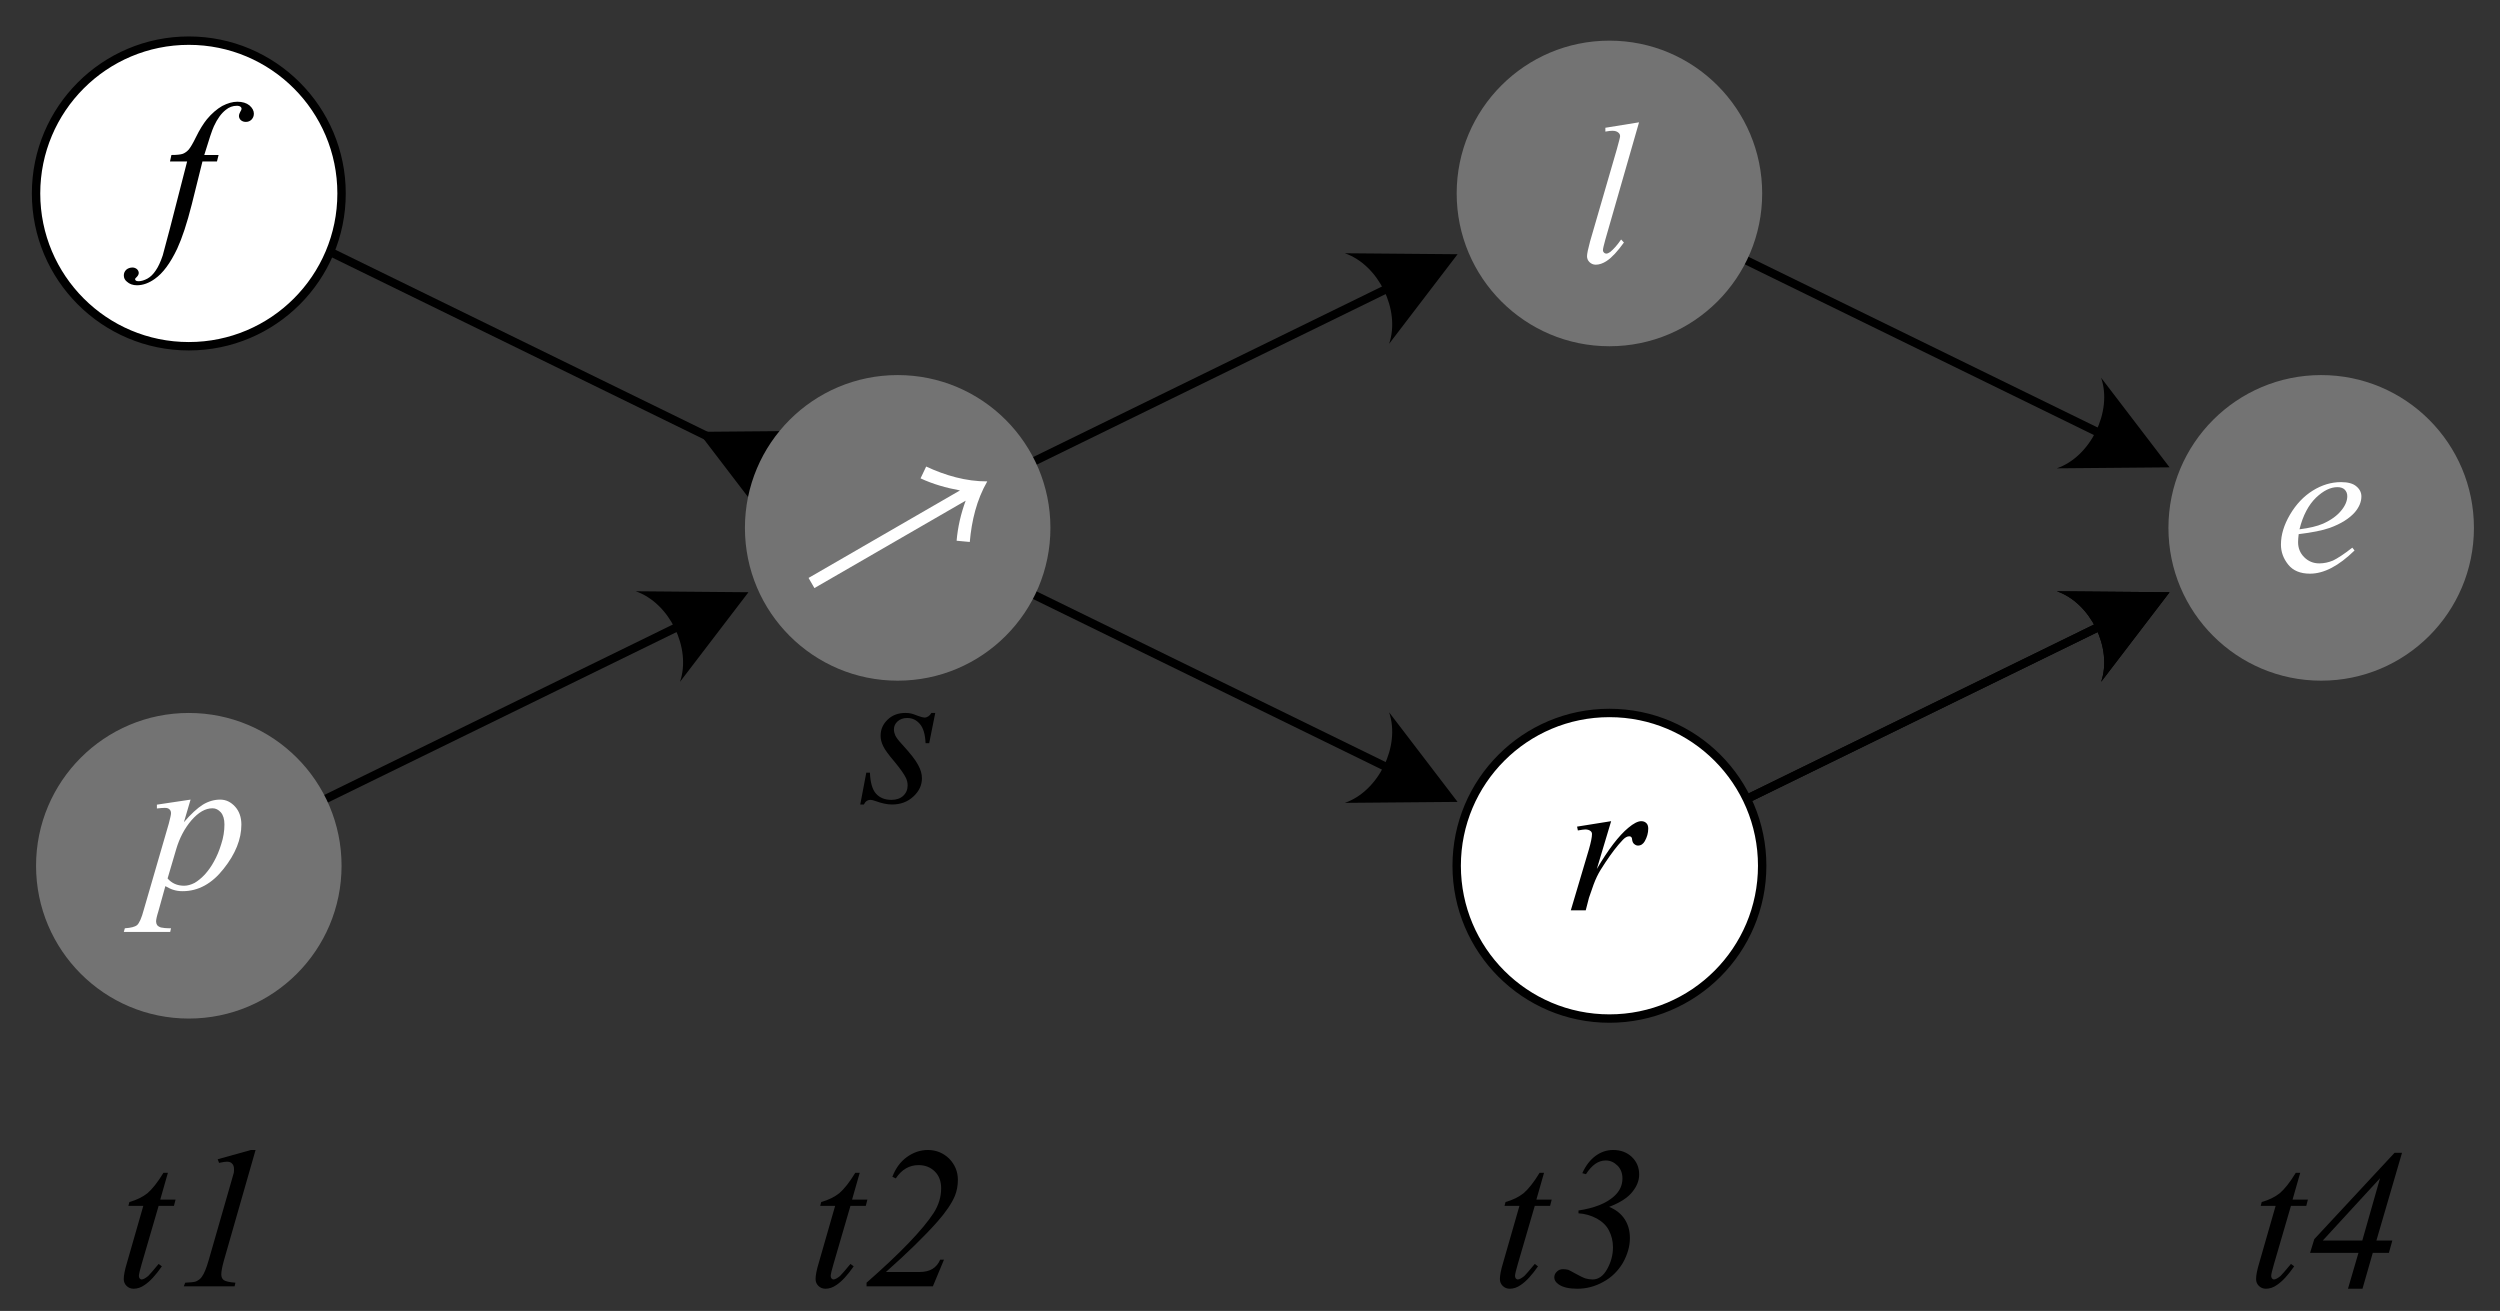 <?xml version="1.0" encoding="UTF-8" standalone="no"?>
<!DOCTYPE svg PUBLIC "-//W3C//DTD SVG 1.1//EN" "http://www.w3.org/Graphics/SVG/1.1/DTD/svg11.dtd">
<svg width="100%" height="100%" viewBox="0 0 1190 624" version="1.1" xmlns="http://www.w3.org/2000/svg" xmlns:xlink="http://www.w3.org/1999/xlink" xml:space="preserve" xmlns:serif="http://www.serif.com/" style="fill-rule:evenodd;clip-rule:evenodd;stroke-linecap:round;stroke-linejoin:round;stroke-miterlimit:1.5;">
    <rect x="0" y="0" width="1190" height="624" fill="#333333" stroke="none"/>
    <g id="Artboard1" transform="matrix(1.42,0,0,1,-121.096,-108.686)">
        <rect x="85.266" y="108.686" width="837.652" height="623.573" style="fill:none;"/>
        <g transform="matrix(0.57,-5.55112e-17,3.90862e-17,0.809,99.417,-60.991)">
            <g transform="matrix(1.236,8.47435e-17,-8.47435e-17,1.236,-24.833,209.645)">
                <path d="M639.873,120.629L693.536,121.097L660.964,163.747C666.47,147.695 655.925,126.136 639.873,120.629Z"/>
                <path d="M427.419,251.268C427.419,251.268 587.048,173.186 659.042,137.97" style="fill:none;stroke:black;stroke-width:4px;"/>
            </g>
        </g>
        <g transform="matrix(0.57,-5.55112e-17,3.90862e-17,0.809,338.006,99.843)">
            <g transform="matrix(1.236,8.47435e-17,-8.47435e-17,1.236,-443.5,10.926)">
                <path d="M978.722,281.463L1032.38,281.931L999.813,324.581C1005.32,308.529 994.774,286.97 978.722,281.463Z"/>
                <path d="M766.268,412.102C766.268,412.102 925.897,334.019 997.891,298.804" style="fill:none;stroke:black;stroke-width:4px;"/>
            </g>
        </g>
        <g transform="matrix(0.57,-5.55112e-17,3.90862e-17,0.809,338.006,99.843)">
            <g transform="matrix(1.236,8.47435e-17,-8.47435e-17,1.236,-443.5,10.926)">
                <path d="M978.722,281.463L1032.38,281.931L999.813,324.581C1005.32,308.529 994.774,286.97 978.722,281.463Z"/>
                <path d="M766.268,412.102C766.268,412.102 925.897,334.019 997.891,298.804" style="fill:none;stroke:black;stroke-width:4px;"/>
            </g>
        </g>
        <g transform="matrix(0.57,-5.55112e-17,3.90862e-17,0.809,-138.202,99.843)">
            <g transform="matrix(1.236,8.47435e-17,-8.47435e-17,1.236,392.133,10.926)">
                <path d="M302.401,281.463L356.064,281.931L323.492,324.581C328.998,308.529 318.453,286.97 302.401,281.463Z"/>
                <path d="M89.947,412.102C89.947,412.102 249.576,334.019 321.57,298.804" style="fill:none;stroke:black;stroke-width:4px;"/>
            </g>
        </g>
        <g transform="matrix(0.57,5.55112e-17,3.90862e-17,-0.809,338.006,621.712)">
            <g transform="matrix(1.236,8.47435e-17,8.47435e-17,-1.236,-443.5,633.873)">
                <path d="M999.813,179.602L1032.38,222.252L978.722,222.72C994.774,217.213 1005.32,195.654 999.813,179.602Z"/>
                <path d="M766.268,92.081C766.268,92.081 925.897,170.164 997.891,205.379" style="fill:none;stroke:black;stroke-width:4px;"/>
            </g>
        </g>
        <g transform="matrix(0.57,5.55112e-17,3.90862e-17,-0.809,-130.691,621.712)">
            <g transform="matrix(1.236,8.47435e-17,8.47435e-17,-1.236,378.954,633.873)">
                <path d="M371.965,207.001L336.189,207.313L357.904,235.746L371.965,207.001Z" style="stroke:black;stroke-width:4px;stroke-linejoin:miter;stroke-miterlimit:10;"/>
                <path d="M100.614,92.081C100.614,92.081 266.28,173.117 336.189,207.313" style="fill:none;stroke:black;stroke-width:4px;"/>
            </g>
        </g>
        <g transform="matrix(0.57,5.55112e-17,3.90862e-17,-0.809,99.417,780.899)">
            <g transform="matrix(1.236,8.47435e-17,8.47435e-17,-1.236,-24.833,830.558)">
                <path d="M660.964,338.789L693.536,381.439L639.873,381.907C655.925,376.4 666.47,354.841 660.964,338.789Z"/>
                <path d="M427.419,251.268C427.419,251.268 587.048,329.35 659.042,364.566" style="fill:none;stroke:black;stroke-width:4px;"/>
            </g>
        </g>
        <g transform="matrix(0.704,0,0,1,449.399,-111.294)">
            <circle cx="249.118" cy="312.061" r="72.732" style="fill:rgb(115,115,115);"/>
        </g>
        <g transform="matrix(0.704,0,0,1,10.635,146.804)">
            <g transform="matrix(96,0,0,96,161.017,574.17)">
                <path d="M0.26,-0.563L0.222,-0.43L0.298,-0.43L0.29,-0.399L0.214,-0.399L0.13,-0.111C0.121,-0.08 0.116,-0.06 0.116,-0.051C0.116,-0.046 0.118,-0.042 0.12,-0.039C0.123,-0.036 0.126,-0.034 0.129,-0.034C0.138,-0.034 0.148,-0.04 0.162,-0.051C0.169,-0.058 0.187,-0.078 0.214,-0.111L0.23,-0.099C0.2,-0.056 0.172,-0.025 0.145,-0.007C0.127,0.006 0.108,0.012 0.09,0.012C0.076,0.012 0.064,0.007 0.055,-0.002C0.046,-0.011 0.041,-0.022 0.041,-0.036C0.041,-0.054 0.046,-0.081 0.057,-0.117L0.138,-0.399L0.064,-0.399L0.069,-0.418C0.105,-0.428 0.135,-0.443 0.159,-0.462C0.182,-0.482 0.209,-0.515 0.238,-0.563L0.26,-0.563Z" style="fill-rule:nonzero;"/>
            </g>
            <g transform="matrix(96,0,0,96,187.688,574.17)">
                <path d="M0.417,-0.676L0.26,-0.128C0.251,-0.096 0.247,-0.073 0.247,-0.059C0.247,-0.047 0.251,-0.037 0.259,-0.031C0.267,-0.025 0.287,-0.02 0.317,-0.018L0.313,-0L0.061,-0L0.068,-0.018C0.095,-0.019 0.112,-0.021 0.121,-0.024C0.134,-0.03 0.145,-0.038 0.151,-0.048C0.162,-0.063 0.173,-0.09 0.184,-0.128L0.297,-0.521C0.304,-0.545 0.308,-0.559 0.309,-0.563C0.31,-0.569 0.31,-0.575 0.31,-0.582C0.31,-0.593 0.307,-0.602 0.301,-0.608C0.295,-0.615 0.286,-0.618 0.275,-0.618C0.267,-0.618 0.254,-0.616 0.236,-0.612L0.229,-0.63L0.394,-0.676L0.417,-0.676Z" style="fill-rule:nonzero;"/>
            </g>
        </g>
        <g transform="matrix(0.704,0,0,1,242.543,146.804)">
            <g transform="matrix(96,0,0,96,161.017,574.17)">
                <path d="M0.26,-0.563L0.222,-0.43L0.298,-0.43L0.29,-0.399L0.214,-0.399L0.13,-0.111C0.121,-0.08 0.116,-0.06 0.116,-0.051C0.116,-0.046 0.118,-0.042 0.12,-0.039C0.123,-0.036 0.126,-0.034 0.129,-0.034C0.138,-0.034 0.148,-0.04 0.162,-0.051C0.169,-0.058 0.187,-0.078 0.214,-0.111L0.23,-0.099C0.2,-0.056 0.172,-0.025 0.145,-0.007C0.127,0.006 0.108,0.012 0.09,0.012C0.076,0.012 0.064,0.007 0.055,-0.002C0.046,-0.011 0.041,-0.022 0.041,-0.036C0.041,-0.054 0.046,-0.081 0.057,-0.117L0.138,-0.399L0.064,-0.399L0.069,-0.418C0.105,-0.428 0.135,-0.443 0.159,-0.462C0.182,-0.482 0.209,-0.515 0.238,-0.563L0.26,-0.563Z" style="fill-rule:nonzero;"/>
            </g>
            <g transform="matrix(96,0,0,96,187.688,574.17)">
                <path d="M0.345,-0L0.016,-0L0.016,-0.018C0.184,-0.165 0.295,-0.281 0.349,-0.364C0.374,-0.403 0.386,-0.444 0.386,-0.486C0.386,-0.52 0.376,-0.548 0.355,-0.569C0.334,-0.59 0.307,-0.601 0.274,-0.601C0.228,-0.601 0.19,-0.579 0.161,-0.535L0.144,-0.543C0.16,-0.585 0.184,-0.618 0.216,-0.641C0.248,-0.664 0.283,-0.676 0.32,-0.676C0.362,-0.676 0.397,-0.661 0.426,-0.633C0.454,-0.604 0.469,-0.569 0.469,-0.528C0.469,-0.499 0.464,-0.473 0.454,-0.448C0.438,-0.41 0.409,-0.368 0.367,-0.32C0.303,-0.248 0.218,-0.165 0.112,-0.071L0.278,-0.071C0.305,-0.071 0.326,-0.076 0.344,-0.087C0.361,-0.098 0.373,-0.113 0.381,-0.132L0.4,-0.132L0.345,-0Z" style="fill-rule:nonzero;"/>
            </g>
        </g>
        <g transform="matrix(0.704,0,0,1,471.933,146.804)">
            <g transform="matrix(96,0,0,96,161.017,574.17)">
                <path d="M0.26,-0.563L0.222,-0.43L0.298,-0.43L0.29,-0.399L0.214,-0.399L0.13,-0.111C0.121,-0.08 0.116,-0.06 0.116,-0.051C0.116,-0.046 0.118,-0.042 0.12,-0.039C0.123,-0.036 0.126,-0.034 0.129,-0.034C0.138,-0.034 0.148,-0.04 0.162,-0.051C0.169,-0.058 0.187,-0.078 0.214,-0.111L0.23,-0.099C0.2,-0.056 0.172,-0.025 0.145,-0.007C0.127,0.006 0.108,0.012 0.09,0.012C0.076,0.012 0.064,0.007 0.055,-0.002C0.046,-0.011 0.041,-0.022 0.041,-0.036C0.041,-0.054 0.046,-0.081 0.057,-0.117L0.138,-0.399L0.064,-0.399L0.069,-0.418C0.105,-0.428 0.135,-0.443 0.159,-0.462C0.182,-0.482 0.209,-0.515 0.238,-0.563L0.26,-0.563Z" style="fill-rule:nonzero;"/>
            </g>
            <g transform="matrix(96,0,0,96,187.688,574.17)">
                <path d="M0.153,-0.362L0.153,-0.376C0.232,-0.388 0.29,-0.411 0.329,-0.446C0.357,-0.471 0.371,-0.5 0.371,-0.535C0.371,-0.56 0.363,-0.582 0.347,-0.598C0.33,-0.615 0.311,-0.624 0.288,-0.624C0.251,-0.624 0.219,-0.601 0.19,-0.556L0.172,-0.561C0.189,-0.599 0.211,-0.627 0.238,-0.647C0.264,-0.666 0.293,-0.676 0.325,-0.676C0.363,-0.676 0.394,-0.664 0.418,-0.641C0.442,-0.618 0.454,-0.589 0.454,-0.554C0.454,-0.524 0.442,-0.495 0.42,-0.468C0.398,-0.44 0.36,-0.415 0.305,-0.394C0.339,-0.38 0.365,-0.359 0.382,-0.333C0.399,-0.307 0.408,-0.276 0.408,-0.239C0.408,-0.198 0.396,-0.157 0.373,-0.116C0.349,-0.076 0.317,-0.044 0.276,-0.022C0.235,0.001 0.192,0.012 0.147,0.012C0.106,0.012 0.075,0.005 0.054,-0.01C0.04,-0.02 0.033,-0.031 0.033,-0.044C0.033,-0.055 0.037,-0.065 0.046,-0.073C0.054,-0.081 0.064,-0.085 0.076,-0.085C0.085,-0.085 0.093,-0.084 0.102,-0.082C0.107,-0.08 0.12,-0.073 0.14,-0.062C0.16,-0.051 0.176,-0.043 0.188,-0.039C0.199,-0.036 0.211,-0.034 0.223,-0.034C0.252,-0.034 0.276,-0.051 0.295,-0.085C0.314,-0.119 0.324,-0.155 0.324,-0.193C0.324,-0.225 0.317,-0.252 0.304,-0.277C0.292,-0.301 0.271,-0.321 0.244,-0.336C0.216,-0.351 0.186,-0.36 0.153,-0.362Z" style="fill-rule:nonzero;"/>
            </g>
        </g>
        <g transform="matrix(0.704,0,0,1,725.414,146.804)">
            <g transform="matrix(96,0,0,96,161.017,574.17)">
                <path d="M0.26,-0.563L0.222,-0.43L0.298,-0.43L0.29,-0.399L0.214,-0.399L0.13,-0.111C0.121,-0.08 0.116,-0.06 0.116,-0.051C0.116,-0.046 0.118,-0.042 0.12,-0.039C0.123,-0.036 0.126,-0.034 0.129,-0.034C0.138,-0.034 0.148,-0.04 0.162,-0.051C0.169,-0.058 0.187,-0.078 0.214,-0.111L0.23,-0.099C0.2,-0.056 0.172,-0.025 0.145,-0.007C0.127,0.006 0.108,0.012 0.09,0.012C0.076,0.012 0.064,0.007 0.055,-0.002C0.046,-0.011 0.041,-0.022 0.041,-0.036C0.041,-0.054 0.046,-0.081 0.057,-0.117L0.138,-0.399L0.064,-0.399L0.069,-0.418C0.105,-0.428 0.135,-0.443 0.159,-0.462C0.182,-0.482 0.209,-0.515 0.238,-0.563L0.26,-0.563Z" style="fill-rule:nonzero;"/>
            </g>
            <g transform="matrix(96,0,0,96,187.688,574.17)">
                <path d="M0.487,-0.662L0.36,-0.227L0.439,-0.227L0.422,-0.166L0.342,-0.166L0.291,0.012L0.219,0.012L0.271,-0.166L0.031,-0.166L0.052,-0.234L0.45,-0.662L0.487,-0.662ZM0.378,-0.536L0.094,-0.227L0.29,-0.227L0.378,-0.536Z" style="fill-rule:nonzero;"/>
            </g>
        </g>
        <g transform="matrix(0.704,0,0,1,501.275,-340.637)">
            <g transform="matrix(96,0,0,96,161.017,574.17)">
                <path d="M0.297,-0.694L0.13,-0.113C0.122,-0.084 0.118,-0.067 0.118,-0.06C0.118,-0.055 0.12,-0.051 0.123,-0.048C0.126,-0.045 0.13,-0.043 0.134,-0.043C0.14,-0.043 0.147,-0.046 0.154,-0.051C0.171,-0.065 0.189,-0.085 0.208,-0.113L0.222,-0.098C0.191,-0.055 0.163,-0.024 0.137,-0.007C0.118,0.006 0.099,0.012 0.082,0.012C0.07,0.012 0.059,0.007 0.051,-0.001C0.043,-0.009 0.039,-0.019 0.039,-0.03C0.039,-0.042 0.044,-0.066 0.054,-0.103L0.187,-0.561C0.197,-0.598 0.203,-0.619 0.203,-0.625C0.203,-0.633 0.2,-0.639 0.193,-0.644C0.187,-0.649 0.178,-0.652 0.165,-0.652C0.157,-0.652 0.146,-0.651 0.13,-0.648L0.13,-0.667L0.297,-0.694Z" style="fill:white;fill-rule:nonzero;"/>
            </g>
        </g>
        <g transform="matrix(0.704,0,0,1,449.399,208.727)">
            <circle cx="249.118" cy="312.061" r="72.732" style="fill:white;stroke:black;stroke-width:4px;"/>
        </g>
        <g transform="matrix(0.704,0,0,1,497.059,-32.172)">
            <g transform="matrix(96,0,0,96,161.017,574.17)">
                <path d="M0.052,-0.415L0.221,-0.442L0.15,-0.205C0.207,-0.302 0.259,-0.37 0.306,-0.409C0.332,-0.431 0.354,-0.442 0.37,-0.442C0.381,-0.442 0.389,-0.439 0.396,-0.432C0.402,-0.426 0.405,-0.417 0.405,-0.405C0.405,-0.383 0.399,-0.363 0.388,-0.343C0.38,-0.329 0.369,-0.321 0.354,-0.321C0.347,-0.321 0.341,-0.324 0.335,-0.329C0.33,-0.333 0.326,-0.341 0.325,-0.351C0.325,-0.357 0.323,-0.361 0.321,-0.363C0.318,-0.366 0.315,-0.367 0.312,-0.367C0.306,-0.367 0.301,-0.366 0.296,-0.363C0.287,-0.359 0.275,-0.346 0.257,-0.325C0.23,-0.293 0.201,-0.252 0.169,-0.201C0.156,-0.18 0.144,-0.155 0.134,-0.128C0.121,-0.091 0.113,-0.069 0.111,-0.062L0.095,-0L0.021,-0L0.111,-0.303C0.121,-0.338 0.126,-0.363 0.126,-0.378C0.126,-0.384 0.124,-0.389 0.119,-0.393C0.113,-0.398 0.104,-0.401 0.093,-0.401C0.086,-0.401 0.074,-0.399 0.056,-0.396L0.052,-0.415Z" style="fill-rule:nonzero;"/>
            </g>
        </g>
        <g transform="matrix(0.704,0,0,1,-26.809,-111.294)">
            <circle cx="249.118" cy="312.061" r="72.732" style="fill:white;stroke:black;stroke-width:4px;"/>
        </g>
        <g transform="matrix(0.704,0,0,1,25.191,-350.434)">
            <g transform="matrix(96,0,0,96,161.017,574.17)">
                <path d="M0.296,-0.43L0.288,-0.398L0.216,-0.398L0.163,-0.185C0.139,-0.09 0.115,-0.018 0.091,0.034C0.057,0.106 0.02,0.156 -0.02,0.184C-0.049,0.205 -0.079,0.216 -0.109,0.216C-0.129,0.216 -0.146,0.21 -0.159,0.198C-0.169,0.19 -0.174,0.18 -0.174,0.167C-0.174,0.156 -0.17,0.147 -0.162,0.139C-0.154,0.132 -0.143,0.128 -0.131,0.128C-0.123,0.128 -0.115,0.131 -0.109,0.136C-0.103,0.142 -0.1,0.148 -0.1,0.155C-0.1,0.162 -0.104,0.169 -0.11,0.175C-0.116,0.18 -0.118,0.183 -0.118,0.186C-0.118,0.188 -0.117,0.191 -0.115,0.192C-0.112,0.195 -0.107,0.196 -0.101,0.196C-0.087,0.196 -0.072,0.191 -0.057,0.183C-0.041,0.174 -0.028,0.161 -0.016,0.143C-0.004,0.126 0.008,0.101 0.019,0.068C0.023,0.054 0.035,0.009 0.055,-0.067L0.14,-0.398L0.055,-0.398L0.062,-0.43C0.089,-0.43 0.108,-0.432 0.119,-0.436C0.129,-0.44 0.139,-0.447 0.148,-0.457C0.157,-0.468 0.169,-0.488 0.183,-0.517C0.202,-0.556 0.221,-0.586 0.238,-0.607C0.262,-0.636 0.288,-0.658 0.314,-0.673C0.341,-0.687 0.366,-0.694 0.389,-0.694C0.414,-0.694 0.434,-0.688 0.449,-0.676C0.464,-0.663 0.471,-0.649 0.471,-0.635C0.471,-0.623 0.467,-0.614 0.46,-0.606C0.452,-0.598 0.443,-0.594 0.431,-0.594C0.421,-0.594 0.413,-0.597 0.406,-0.603C0.4,-0.609 0.397,-0.616 0.397,-0.624C0.397,-0.629 0.399,-0.636 0.403,-0.643C0.408,-0.651 0.41,-0.656 0.41,-0.659C0.41,-0.663 0.408,-0.667 0.405,-0.669C0.401,-0.672 0.395,-0.674 0.387,-0.674C0.366,-0.674 0.348,-0.667 0.332,-0.654C0.31,-0.637 0.29,-0.61 0.273,-0.573C0.264,-0.554 0.248,-0.506 0.225,-0.43L0.296,-0.43Z" style="fill-rule:nonzero;"/>
            </g>
        </g>
        <g transform="matrix(0.704,0,0,1,-26.809,208.727)">
            <circle cx="249.118" cy="312.061" r="72.732" style="fill:rgb(115,115,115);"/>
        </g>
        <g transform="matrix(0.704,0,0,1,20.867,-42.437)">
            <g transform="matrix(96,0,0,96,161.017,574.17)">
                <path d="M0.221,-0.442L0.188,-0.33C0.223,-0.371 0.255,-0.4 0.282,-0.417C0.31,-0.434 0.339,-0.442 0.368,-0.442C0.397,-0.442 0.421,-0.43 0.442,-0.407C0.462,-0.385 0.473,-0.355 0.473,-0.318C0.473,-0.246 0.444,-0.173 0.385,-0.099C0.327,-0.025 0.259,0.012 0.182,0.012C0.165,0.012 0.151,0.01 0.138,0.006C0.126,0.003 0.112,-0.004 0.096,-0.013L0.061,0.113C0.053,0.138 0.05,0.154 0.05,0.162C0.05,0.169 0.052,0.175 0.055,0.18C0.059,0.185 0.065,0.189 0.074,0.192C0.082,0.194 0.099,0.196 0.124,0.196L0.12,0.214L-0.11,0.214L-0.105,0.196C-0.075,0.194 -0.055,0.189 -0.044,0.18C-0.034,0.171 -0.022,0.146 -0.011,0.104L0.113,-0.323C0.12,-0.35 0.124,-0.367 0.124,-0.374C0.124,-0.382 0.122,-0.389 0.116,-0.394C0.111,-0.399 0.104,-0.401 0.093,-0.401C0.084,-0.401 0.071,-0.4 0.054,-0.398L0.054,-0.417L0.221,-0.442ZM0.107,-0.051C0.128,-0.027 0.155,-0.015 0.189,-0.015C0.206,-0.015 0.223,-0.02 0.241,-0.029C0.258,-0.039 0.275,-0.053 0.292,-0.071C0.309,-0.09 0.324,-0.111 0.337,-0.135C0.351,-0.16 0.363,-0.188 0.373,-0.221C0.384,-0.254 0.389,-0.287 0.389,-0.319C0.389,-0.345 0.383,-0.365 0.371,-0.379C0.359,-0.392 0.346,-0.399 0.33,-0.399C0.294,-0.399 0.26,-0.379 0.225,-0.339C0.191,-0.299 0.166,-0.251 0.15,-0.197L0.107,-0.051Z" style="fill:white;fill-rule:nonzero;"/>
            </g>
        </g>
        <g transform="matrix(0.704,0,0,1,687.987,47.893)">
            <circle cx="249.118" cy="312.061" r="72.732" style="fill:rgb(115,115,115);"/>
        </g>
        <g transform="matrix(0.704,0,0,1,734.426,-193.568)">
            <g transform="matrix(96,0,0,96,161.017,574.17)">
                <path d="M0.119,-0.184C0.117,-0.168 0.116,-0.154 0.116,-0.144C0.116,-0.115 0.126,-0.09 0.146,-0.07C0.167,-0.049 0.192,-0.039 0.221,-0.039C0.245,-0.039 0.267,-0.044 0.289,-0.053C0.31,-0.063 0.343,-0.084 0.385,-0.117L0.396,-0.103C0.318,-0.027 0.245,0.012 0.175,0.012C0.127,0.012 0.091,-0.003 0.067,-0.033C0.043,-0.063 0.031,-0.096 0.031,-0.132C0.031,-0.181 0.046,-0.23 0.076,-0.281C0.106,-0.332 0.144,-0.372 0.189,-0.4C0.234,-0.428 0.281,-0.442 0.329,-0.442C0.363,-0.442 0.389,-0.435 0.405,-0.421C0.422,-0.407 0.43,-0.39 0.43,-0.371C0.43,-0.344 0.419,-0.318 0.398,-0.293C0.37,-0.261 0.328,-0.235 0.273,-0.215C0.236,-0.202 0.185,-0.192 0.119,-0.184ZM0.123,-0.208C0.171,-0.214 0.21,-0.223 0.24,-0.236C0.28,-0.254 0.31,-0.276 0.33,-0.301C0.35,-0.325 0.36,-0.349 0.36,-0.372C0.36,-0.385 0.356,-0.396 0.347,-0.405C0.339,-0.413 0.326,-0.417 0.311,-0.417C0.277,-0.417 0.242,-0.4 0.205,-0.365C0.168,-0.329 0.14,-0.277 0.123,-0.208Z" style="fill:white;fill-rule:nonzero;"/>
            </g>
        </g>
        <g transform="matrix(0.704,0,0,1,210.81,47.893)">
            <circle cx="249.118" cy="312.061" r="72.732" style="fill:rgb(115,115,115);"/>
        </g>
        <g transform="matrix(0.248,0.609,0.429,-0.352,73.632,235.966)">
            <path d="M500.908,495.346C489.178,503.565 478.521,513.624 471.345,526.105C464.215,513.624 453.696,503.565 441.966,495.346L446.98,488.047C454.601,493.353 461.317,499.931 467.404,507.061L467.404,388.732L475.332,388.732L475.332,506.923C481.266,499.762 488.12,493.353 495.741,488.047L500.908,495.346Z" style="fill:white;fill-rule:nonzero;"/>
        </g>
        <g transform="matrix(0.704,0,0,1,260.896,-83.692)">
            <g transform="matrix(96,0,0,96,161.017,574.17)">
                <path d="M0.363,-0.442L0.333,-0.292L0.315,-0.292C0.313,-0.336 0.304,-0.367 0.287,-0.387C0.27,-0.407 0.249,-0.417 0.224,-0.417C0.204,-0.417 0.188,-0.411 0.176,-0.4C0.164,-0.389 0.158,-0.376 0.158,-0.36C0.158,-0.35 0.161,-0.339 0.165,-0.33C0.17,-0.32 0.18,-0.306 0.196,-0.289C0.239,-0.242 0.266,-0.208 0.278,-0.184C0.291,-0.161 0.297,-0.139 0.297,-0.118C0.297,-0.084 0.283,-0.054 0.255,-0.028C0.226,-0.001 0.191,0.012 0.148,0.012C0.125,0.012 0.097,0.006 0.067,-0.005C0.056,-0.009 0.048,-0.011 0.042,-0.011C0.027,-0.011 0.016,-0.003 0.009,0.012L-0.009,0.012L0.021,-0.146L0.039,-0.146C0.041,-0.097 0.051,-0.062 0.069,-0.042C0.088,-0.021 0.113,-0.011 0.146,-0.011C0.17,-0.011 0.19,-0.018 0.204,-0.031C0.219,-0.045 0.226,-0.062 0.226,-0.083C0.226,-0.096 0.223,-0.108 0.218,-0.119C0.209,-0.138 0.19,-0.165 0.161,-0.2C0.132,-0.234 0.113,-0.26 0.105,-0.277C0.096,-0.295 0.092,-0.312 0.092,-0.329C0.092,-0.361 0.104,-0.387 0.127,-0.409C0.15,-0.431 0.179,-0.442 0.215,-0.442C0.226,-0.442 0.235,-0.441 0.244,-0.439C0.248,-0.438 0.259,-0.435 0.276,-0.428C0.292,-0.422 0.304,-0.419 0.309,-0.419C0.323,-0.419 0.335,-0.427 0.344,-0.442L0.363,-0.442Z" style="fill-rule:nonzero;"/>
            </g>
        </g>
    </g>
</svg>
